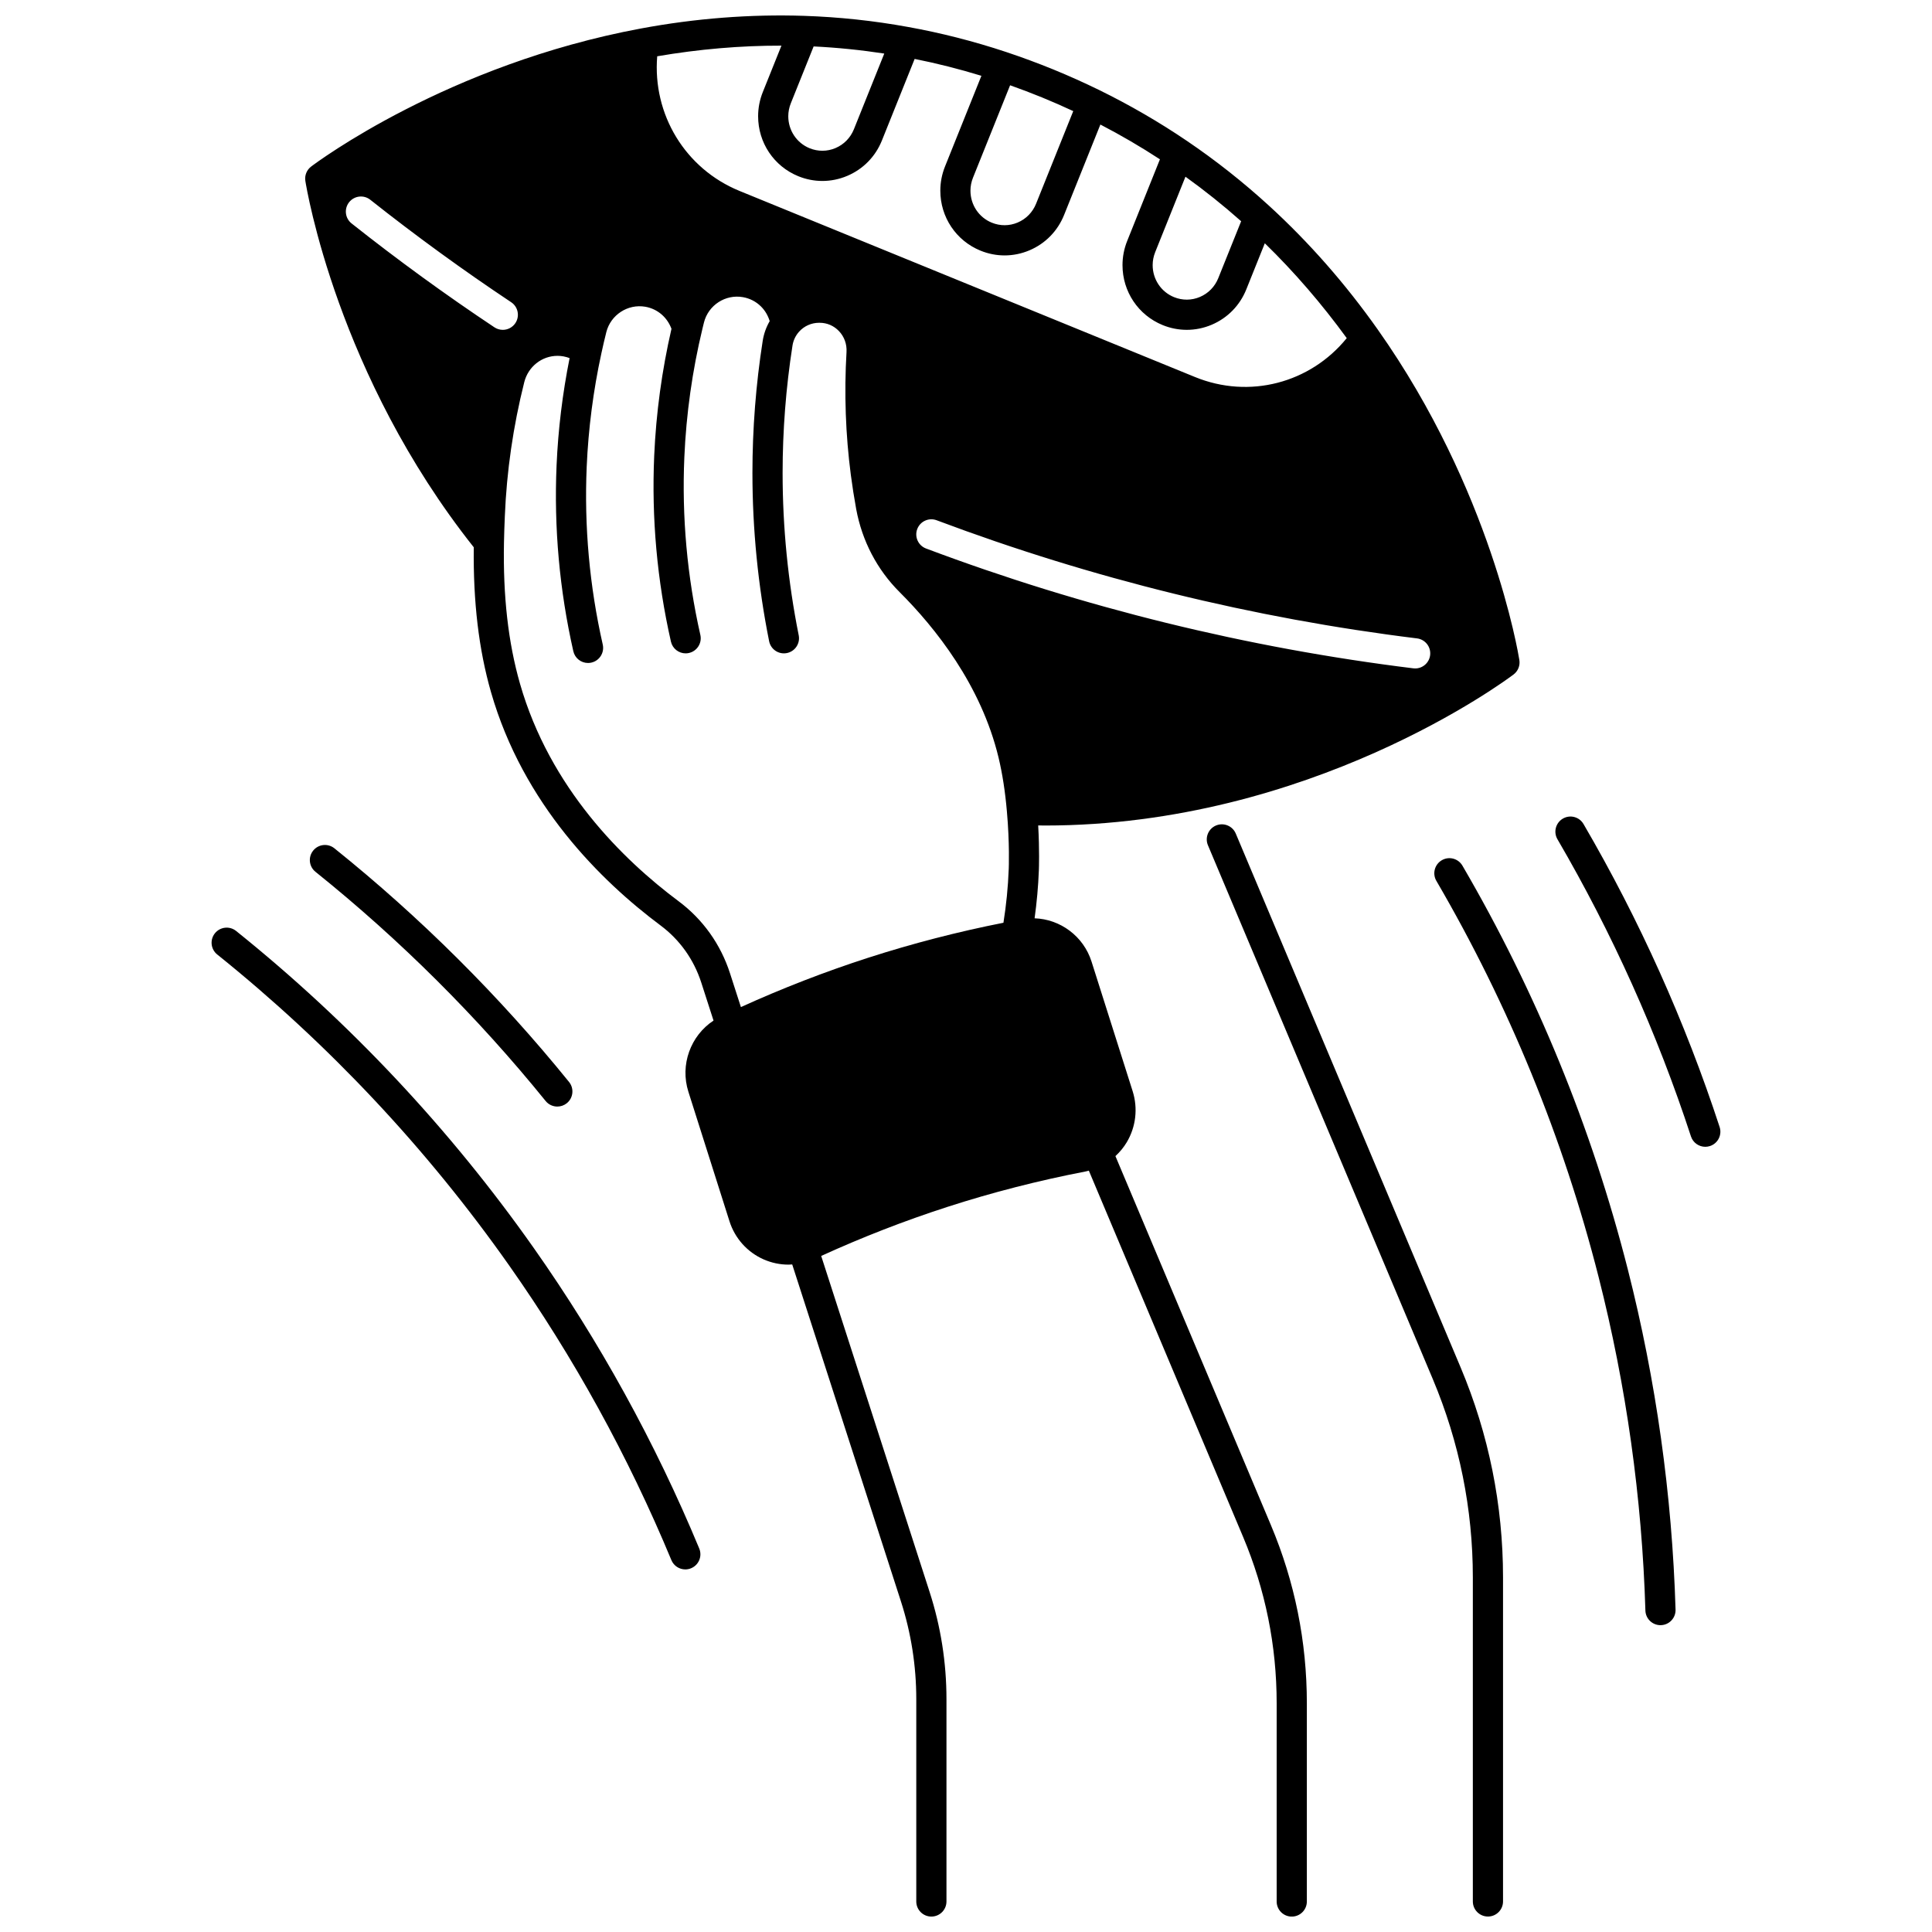 <?xml version="1.0" encoding="UTF-8"?>
<!-- Uploaded to: SVG Repo, www.svgrepo.com, Generator: SVG Repo Mixer Tools -->
<svg width="800px" height="800px" version="1.1" viewBox="144 144 512 512" xmlns="http://www.w3.org/2000/svg">
 <defs>
  <clipPath id="b">
   <path d="m224 148.09h323v503.81h-323z"/>
  </clipPath>
  <clipPath id="a">
   <path d="m463 362h80v289.9h-80z"/>
  </clipPath>
 </defs>
 <g clip-path="url(#b)">
  <path d="m439.6 450.38c1.16-1.07 2.188-2.301 3.012-3.688 2.422-4.07 2.984-8.996 1.551-13.516l-10.887-34.328c-2.141-6.758-8.301-11.266-15.098-11.488 0.582-4.207 0.969-8.461 1.129-12.703 0.023-0.617 0.191-5.363-0.176-11.91 0.582 0.004 1.176 0.027 1.758 0.027 70.359-0.004 122-38.348 124.22-40.027 1.18-0.891 1.77-2.359 1.539-3.82-0.289-1.816-7.434-44.98-37.52-87.582-8.531-12.09-18.211-23.113-28.766-32.77-6.863-6.281-14.195-12.074-21.797-17.223-7.348-4.988-15.18-9.527-23.277-13.496-3.902-1.91-7.988-3.742-12.148-5.449-4.039-1.648-8.238-3.203-12.488-4.621-8.559-2.844-17.32-5.078-26.031-6.644-9.016-1.645-18.277-2.637-27.523-2.941-14.227-0.469-28.789 0.656-43.277 3.356-51.168 9.516-85.91 35.477-87.363 36.578-1.176 0.891-1.766 2.356-1.535 3.812 0.332 2.098 8.48 51.523 44.629 97.086-0.164 14.473 1.316 27.047 4.559 38.359 8.539 29.781 29.156 50.078 44.945 61.863 5.082 3.789 8.809 9.016 10.781 15.113l3.254 10.094c-6.082 4-8.93 11.723-6.66 18.867l10.887 34.312c1.434 4.523 4.731 8.207 9.051 10.109 2.102 0.926 4.352 1.391 6.606 1.391 0.324 0 0.648-0.031 0.969-0.051l28.805 89.27c2.703 8.379 4.074 17.105 4.074 25.93v53.621c0 2.207 1.789 4 4 4 2.207 0 4-1.789 4-4v-53.621c0-9.664-1.5-19.211-4.461-28.387l-28.738-89.066c10.828-4.945 22.059-9.316 33.414-12.988 11.879-3.84 24.168-6.992 36.535-9.375 0.332-0.062 0.652-0.16 0.98-0.242l40.879 97.055c5.902 14.016 8.895 28.848 8.895 44.09v52.539c0 2.207 1.789 4 4 4 2.207 0 4-1.789 4-4v-52.539c0-16.312-3.203-32.191-9.52-47.195zm79.918-137.2c2.191 0.27 3.75 2.266 3.481 4.457-0.25 2.023-1.973 3.508-3.965 3.508-0.164 0-0.328-0.012-0.492-0.031-44.078-5.434-87.523-16.113-129.13-31.754-2.066-0.777-3.113-3.082-2.336-5.148s3.082-3.113 5.148-2.336c41.016 15.418 83.844 25.949 127.29 31.305zm-46.602-110.55-6.059 15.078c-0.91 2.269-2.641 4.043-4.871 4.988-2.207 0.938-4.644 0.949-6.859 0.047-3.438-1.402-5.66-4.734-5.66-8.484 0-1.172 0.227-2.328 0.672-3.441l8.02-19.992c5.09 3.656 10.031 7.606 14.758 11.805zm-61.23-36.031c2.859 1.016 5.684 2.086 8.426 3.207 2.82 1.156 5.602 2.375 8.312 3.637l-9.848 24.535c-0.914 2.273-2.648 4.051-4.883 4.996-2.203 0.934-4.633 0.945-6.852 0.039-3.438-1.402-5.66-4.731-5.66-8.484 0-1.172 0.227-2.328 0.672-3.438zm-58.109 4.766 6.043-15.059c6.277 0.305 12.543 0.941 18.719 1.891l-8.043 20.047c-0.914 2.273-2.644 4.047-4.883 4.996-2.203 0.934-4.637 0.949-6.852 0.047-3.438-1.402-5.66-4.734-5.66-8.484 0.004-1.168 0.23-2.328 0.676-3.438zm-35.414-12.449c11.02-1.887 22.062-2.84 32.926-2.82l-4.934 12.293c-0.828 2.062-1.246 4.223-1.246 6.414 0 7.016 4.176 13.25 10.637 15.891 2.062 0.84 4.227 1.262 6.391 1.262 2.238 0 4.477-0.449 6.602-1.352 4.211-1.785 7.469-5.117 9.18-9.379l8.672-21.609c5.922 1.18 11.844 2.68 17.691 4.473l-9.641 24.023c-0.828 2.062-1.246 4.223-1.246 6.418 0 7.016 4.176 13.25 10.629 15.887 2.07 0.848 4.238 1.27 6.406 1.27 2.231 0 4.465-0.449 6.586-1.348 4.211-1.781 7.473-5.113 9.184-9.383l9.613-23.953c5.434 2.82 10.711 5.906 15.781 9.215l-8.672 21.625c-0.828 2.062-1.246 4.223-1.246 6.418 0 7.012 4.176 13.25 10.637 15.887 2.066 0.844 4.234 1.262 6.398 1.262 2.242 0 4.481-0.449 6.606-1.352 4.203-1.785 7.461-5.113 9.168-9.371l4.906-12.219c7.828 7.625 15.102 16.059 21.711 25.141-9.684 11.93-25.82 16.188-40.211 10.305l-120.71-49.316c-14.406-5.891-23.078-20.297-21.812-35.68zm-43.133 71.828c-12.93-8.605-25.668-17.871-37.863-27.535-1.73-1.371-2.019-3.887-0.648-5.617 1.371-1.73 3.887-2.023 5.617-0.648 12.023 9.527 24.582 18.66 37.328 27.145 1.84 1.223 2.336 3.707 1.113 5.543-0.77 1.156-2.039 1.781-3.332 1.781-0.766 0-1.535-0.219-2.215-0.668zm136.29 143.61c-0.176 4.75-0.656 9.508-1.398 14.184-12.074 2.383-24.133 5.496-35.879 9.289-11.438 3.695-22.75 8.082-33.695 13.059l-2.894-8.973c-2.484-7.688-7.191-14.281-13.609-19.07-14.805-11.047-34.113-30.016-42.039-57.652-3.129-10.922-4.519-23.176-4.246-37.469 0.047-2.441 0.133-4.598 0.211-6.5l0.016-0.41c0.48-11.914 2.215-23.867 5.148-35.531 1.031-4.109 4.652-6.981 8.809-6.981 0.508 0 1.027 0.047 1.566 0.141 0.57 0.102 1.113 0.262 1.641 0.461-1.871 9.34-3.039 18.887-3.453 28.434-0.715 16.531 0.781 33.102 4.441 49.25 0.422 1.855 2.07 3.113 3.894 3.113 0.293 0 0.59-0.031 0.887-0.102 2.152-0.488 3.504-2.633 3.016-4.785-3.504-15.453-4.938-31.312-4.254-47.133 0.441-10.09 1.746-20.184 3.883-30.012 0.414-1.934 0.859-3.832 1.316-5.648 1.156-4.586 5.703-7.539 10.344-6.727 1.629 0.285 3.141 1.012 4.371 2.094 1.141 1.004 2.012 2.301 2.551 3.75-2.535 11.02-4.082 22.328-4.578 33.656-0.723 16.523 0.77 33.09 4.434 49.242 0.422 1.855 2.07 3.113 3.894 3.113 0.293 0 0.59-0.031 0.887-0.102 2.152-0.488 3.504-2.633 3.016-4.785-3.504-15.457-4.934-31.312-4.242-47.121 0.5-11.473 2.117-22.93 4.793-34.023l0.168-0.688c0.078-0.316 0.152-0.633 0.238-0.969 1.148-4.586 5.684-7.531 10.328-6.711 1.82 0.324 3.457 1.16 4.75 2.438 1.102 1.078 1.887 2.426 2.34 3.91-0.934 1.617-1.566 3.391-1.855 5.25-1.805 11.523-2.719 23.301-2.719 34.996 0 14.941 1.488 29.945 4.426 44.59 0.434 2.164 2.539 3.574 4.707 3.133 2.164-0.434 3.566-2.543 3.133-4.707-2.832-14.129-4.269-28.602-4.269-43.016 0-11.285 0.883-22.641 2.621-33.766 0.211-1.371 0.816-2.644 1.75-3.684 1.344-1.496 3.269-2.352 5.281-2.352h0.172c1.957 0 3.777 0.789 5.125 2.219 1.402 1.488 2.109 3.449 1.988 5.523-0.641 10.922-0.254 21.883 1.145 32.578 0.387 2.953 0.863 6.004 1.422 9.07 1.566 8.445 5.547 16.051 11.512 21.992 9.406 9.387 21.586 24.609 26.207 43.828 1.023 4.258 1.766 9.062 2.215 14.289 0.754 8.398 0.5 15.02 0.488 15.312z"/>
 </g>
 <g clip-path="url(#a)">
  <path d="m471.49 364.9c-0.859-2.035-3.203-2.988-5.238-2.133s-2.988 3.203-2.133 5.238l59.598 141.49c7.035 16.73 10.602 34.41 10.602 52.551v85.855c0 2.207 1.789 4 4 4 2.207 0 4-1.789 4-4v-85.855c0-19.211-3.777-37.934-11.23-55.652z"/>
 </g>
 <path d="m285.47 474.76c-22.223-31.566-48.766-59.844-78.895-84.043-1.723-1.383-4.238-1.109-5.621 0.613-1.383 1.723-1.109 4.238 0.613 5.621 29.543 23.73 55.574 51.461 77.367 82.414 17.098 24.289 31.562 50.559 42.988 78.082 0.641 1.539 2.125 2.465 3.695 2.465 0.512 0 1.031-0.098 1.531-0.309 2.039-0.848 3.004-3.188 2.16-5.227-11.652-28.062-26.402-54.848-43.84-79.617z"/>
 <path d="m288.59 435.77c0.789 0.977 1.945 1.48 3.109 1.48 0.883 0 1.773-0.293 2.516-0.891 1.715-1.391 1.98-3.906 0.59-5.625-18.422-22.742-39.344-43.578-62.191-61.926-1.723-1.383-4.238-1.105-5.621 0.613-1.383 1.723-1.109 4.238 0.613 5.621 22.402 17.992 42.922 38.426 60.984 60.727z"/>
 <path d="m531.56 373.41c-1.113-1.91-3.562-2.555-5.469-1.438-1.906 1.113-2.551 3.562-1.438 5.469 19.168 32.859 33.629 68.156 42.98 104.92 7.34 28.852 11.516 58.609 12.414 88.449 0.066 2.168 1.844 3.879 3.996 3.879 0.039 0 0.082 0 0.121-0.004 2.207-0.066 3.941-1.91 3.875-4.117-0.914-30.426-5.176-60.766-12.656-90.18-9.535-37.488-24.281-73.48-43.824-106.98z"/>
 <path d="m599.72 442.67c-9.121-27.883-21.258-54.898-36.074-80.293-1.113-1.91-3.562-2.555-5.469-1.438-1.906 1.113-2.551 3.562-1.438 5.469 14.531 24.906 26.434 51.398 35.379 78.746 0.551 1.688 2.117 2.758 3.801 2.758 0.41 0 0.832-0.062 1.242-0.199 2.102-0.688 3.246-2.945 2.559-5.043z"/>
</svg>